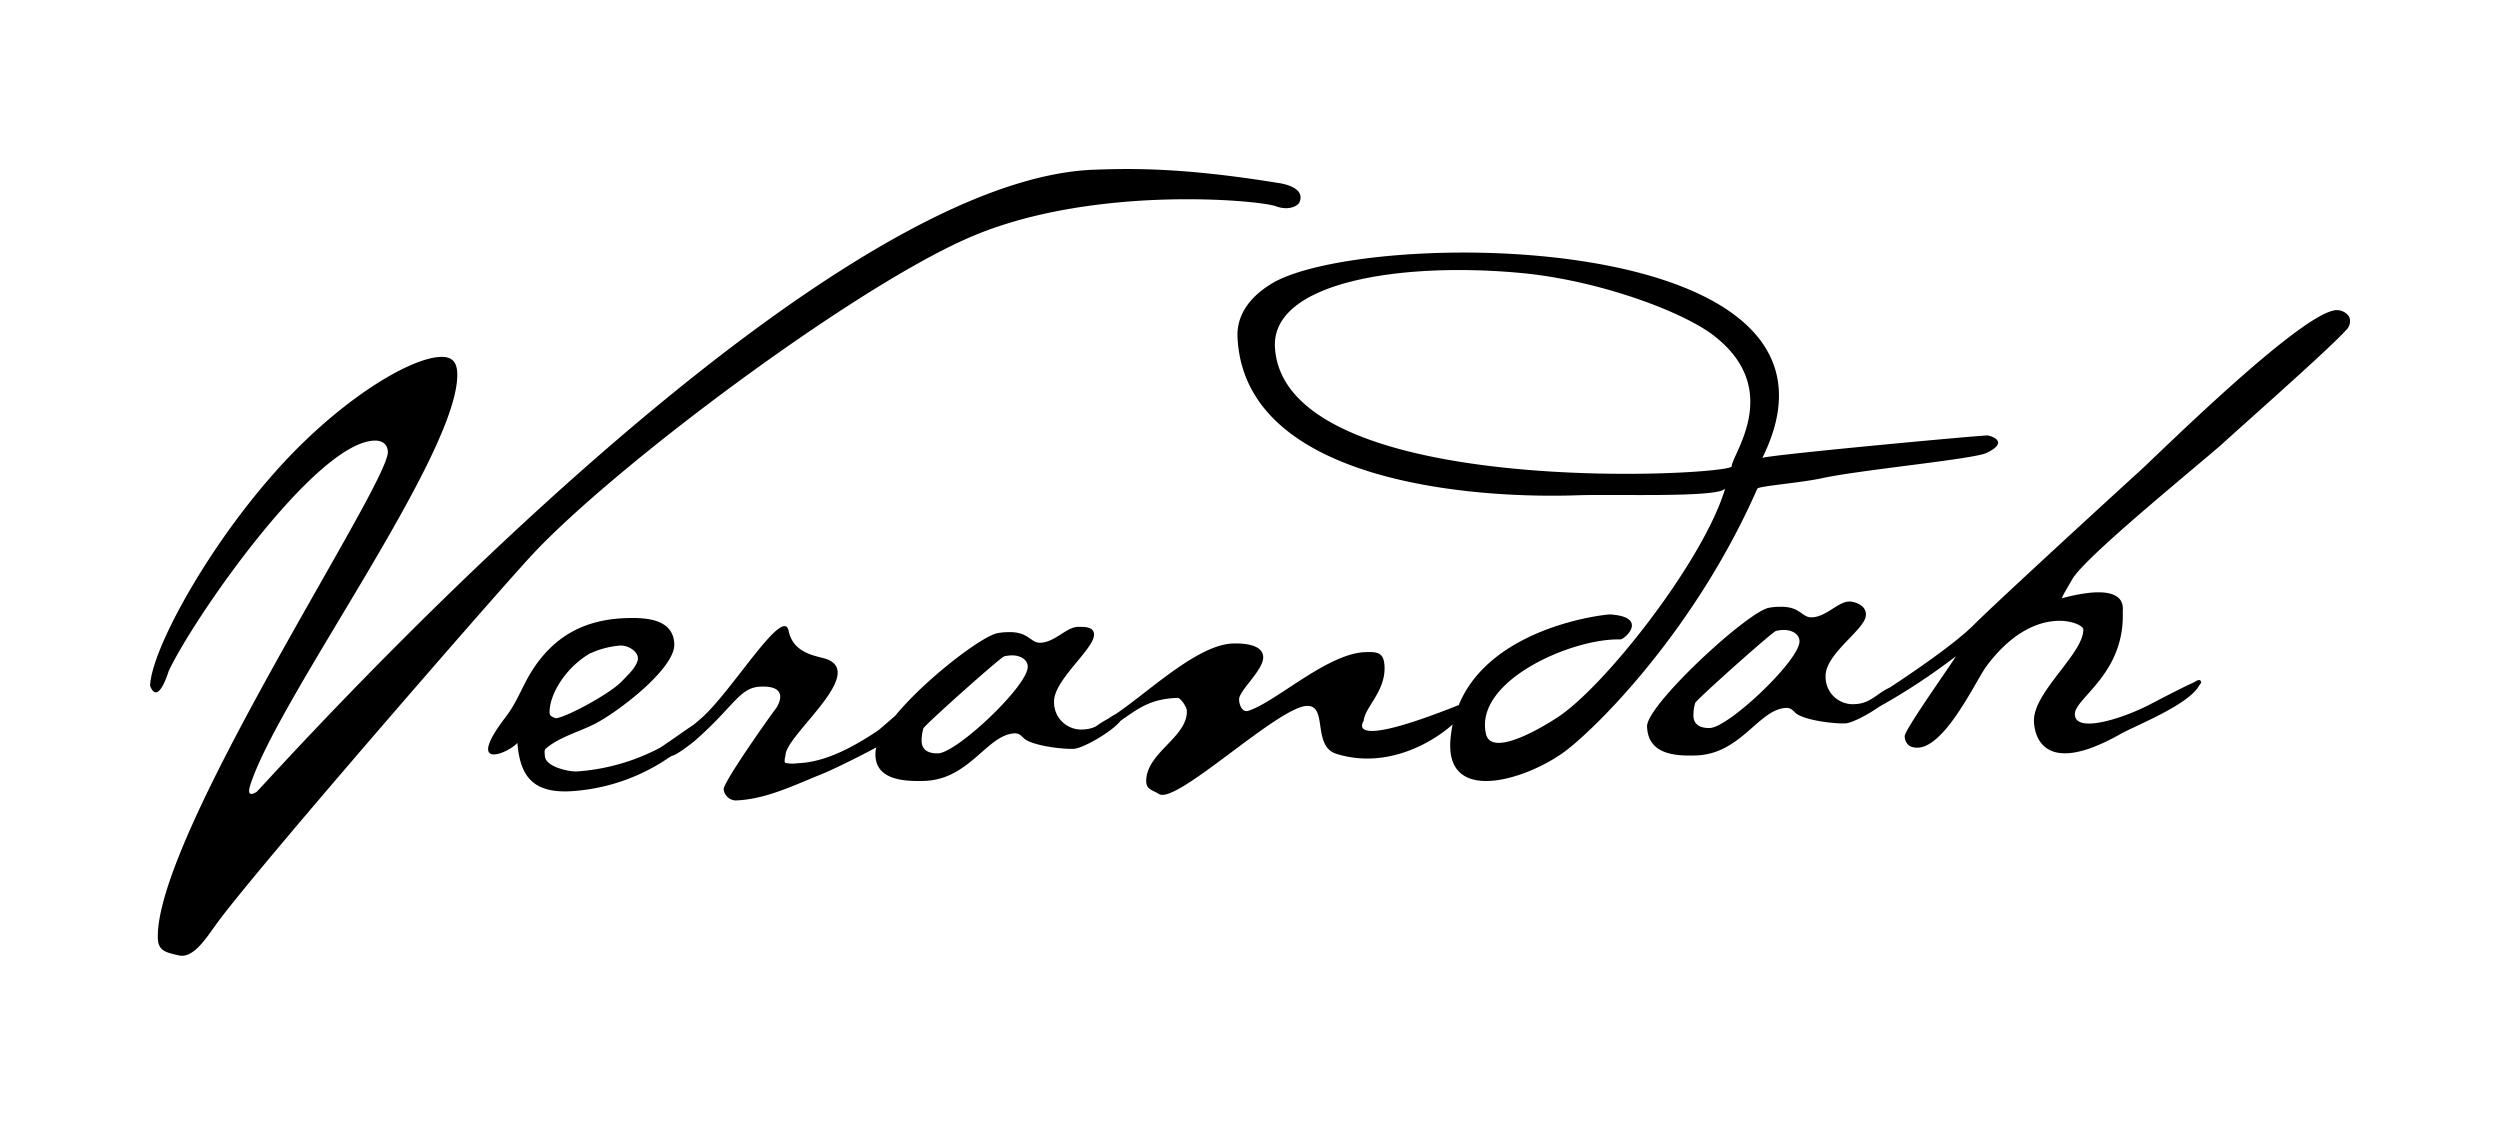<svg id="logo" xmlns="http://www.w3.org/2000/svg" viewBox="0 0 500 225"><title>Artboard 1</title><g id="verandah"><path d="M105.83,111.61C98.23,119.88,50.24,175,43.14,185c-1.67,2.24-4.4,6.8-7.38,6.08-2.25-.55-4.11-.74-4.19-3.36-.69-20.39,46.2-90.8,46-97.36-.06-1.61-1.24-2.29-2.7-2.24-11.8.4-36.27,35.64-41.16,46.16,0,0-2.07,7-3.69,2.9.2-6.86,10.73-26.37,23.92-41.54C66.69,80.81,81.58,71.6,88.13,71.38c2.33-.08,3.24,1.06,3.32,3.24C92,90.5,55.7,139.41,50.06,157c-.92,2.87,1.12,1.43,1.21,1.42C51.78,158.32,160,36,218.88,33.94c7.06-.25,17.39-.5,36.75,2.65,0,0,5.59.63,4.29,3.82-.27.67-2,1.84-4.75.84-3.42-1.25-36-4.23-60.23,5.8C171.75,56.62,122,93.86,105.83,111.61ZM351.46,97.74c-12,27.32-30.84,46.55-38,52.18-7.35,5.75-24.22,11.37-23.39-1.69a23.77,23.77,0,0,1,.46-3.34c-4.7,4.16-13.72,8.87-23.27,5.87-4.87-1.53-1.64-9.72-5.87-9.58-5.83.2-26.11,19.78-29.58,17.63-1.24-.77-2.51-.94-2.56-2.4-.2-5.82,8.3-8.89,8.12-14.27,0-.73-1.26-2.58-1.84-2.56-5.35.18-7.74,2-11.4,4.57-1.86,2.32-7.66,5.56-9.39,5.62-2.33.08-8-.6-9.84-2-.6-.56-1.06-1.13-1.93-1.1-5.53.19-9,9.2-18.05,9.51-4.37.15-10.18-.26-9.82-5.79a5.19,5.19,0,0,1,.16-.91c-4.6,2.48-9.52,4.79-10.54,5.19-5.61,2.23-11.46,5.21-17.58,5.42a2.51,2.51,0,0,1-2.41-2.25c0-1.46,8.72-13.86,10.53-16.25,0,0,3.16-4.56-3.21-4.26-4.22.2-5.23,4-13.29,11,0,0-3.53,2.8-4.37,2.83l-.52.3a38.83,38.83,0,0,1-20.18,6.81c-7.43.25-9.71-3.43-10.21-9.68-2.11,2.26-10.59,5.54-2.27-5.29,2.4-3.12,3.44-6.69,5.8-10.08,4.42-6.36,10.33-9.33,18.2-9.6,3.93-.13,9.48.12,9.65,5.21s-12.34,14.42-16.65,16.31c-3,1.41-6.48,2.4-9,4.54-.43.3-.26,1-.24,1.47.07,2.18,4.63,3.19,6.38,3.14a41.68,41.68,0,0,0,16.47-4.64c.88-.48,4.91-3.39,6.9-4.7.39-.32.82-.68,1.36-1.15,6.09-5.17,16.56-22.79,17.64-17.64,1,4.79,5.88,5,7.77,5.72,7.61,3.1-8.52,15.31-8.39,19.24,0,0-.39,1.32,0,1.46a6.94,6.94,0,0,0,2.48.06c5.68-.2,11.4-3.45,16-6.52.53-.4,2-1.71,3.44-2.94,6-7.29,17.12-15.78,20.39-16.53a11.61,11.61,0,0,1,2.18-.22c4.22-.14,4.45,2.18,6.49,2.12,2.91-.1,5.15-3.09,7.47-3.18,1.17,0,3.2-.11,3.26,1.5.1,2.91-8.15,9.17-8,13.54a5.43,5.43,0,0,0,5.87,5.48,6.2,6.2,0,0,0,2.49-.6,18.94,18.94,0,0,1,2.47-1.55,12.35,12.35,0,0,1,1.46-.9c6.47-4.32,16.35-13.9,23.47-14.14,1.89-.06,6,.09,6.07,2.71s-4.88,6.73-4.82,8.48c0,1,.58,2.65,1.83,2.27,5.33-1.62,15.8-11.47,23.37-11.73,2.47-.08,3.79,0,3.89,2.94.17,4.95-4,8.15-4.16,10.78,0,0-4.5,6.25,19-3.14,6.48-15.78,29.51-18.17,30.28-18.12,7.82.5,2.89,5.06,2,5-9.48-.29-29.23,8.21-26.84,18.88,1.13,5.06,12.33-2,14-3.1,9.43-5.86,29.68-31.66,33.87-46.06-.57,2-21.83,1.18-29.7,1.45-21,.71-66.58-2.65-67.86-31.68-.12-2.85.93-7,6.67-10.56,18.15-11.34,121.32-11.49,98.29,34.78.25-.51,42.25-4.42,45-4.51.58,0,4.63,1.23-.16,3.5-2.63,1.25-24.69,3.32-32.65,5C360.31,96.57,351.69,97.2,351.46,97.74ZM109.92,142.53c0,.73.61.85,1.2,1.12,1.89-.06,10.92-4.89,13.31-7.45,1.13-1.21,2.54-2.42,3.07-4s-1.57-3.15-3.46-3.09a17.7,17.7,0,0,0-6.21,1.67C112.52,134,109.81,139.47,109.92,142.53Zm95.63-9.22c-.05-1.6-1.83-2.27-3.14-2.23a6.12,6.12,0,0,0-1.6.2c-.86.32-16,13.82-16.13,14.4a8.25,8.25,0,0,0-.35,2.63c.07,1.89,1.69,2.42,3.29,2.36C191.4,150.55,205.67,137.09,205.55,133.31Zm137.33-66.1c-6.27-4.91-23.14-11.14-38.56-12.6C280.37,52.34,254,56.34,255,69.67c2.2,30.48,91.41,25.48,91.35,23.59C346.27,91.07,356.73,78,342.87,67.21ZM470,64.12a2.36,2.36,0,0,1-.81,1.92C466,69.65,449.11,84.52,444.3,88.91c-5.52,4.85-27.31,22.5-29.85,26.94-1,1.76-2.3,3.86-2,3.78,13.36-3.53,12.07,2,12.1,2.77.42,12.38-9.58,17.21-9.58,20.41,0,4,9.62.85,14.78-1.8,3.3-1.72,6.59-3.43,9-4.53.57-.31,1.14-.77,1.45-.19.15.29-.13.44-.41.89-2.2,3.86-12.66,7.91-15.78,9.67-16.35,9.23-17.17-1-17.22-2.58-.2-5.83,10-13.61,9.87-18.41,0-1.31-9.79-5.48-19.37,7.38-2.28,3.07-9.32,18.65-15.27,16a2.34,2.34,0,0,1-1.08-2c0-1.31,8.87-13.72,10.25-16a126,126,0,0,1-15.34,10.1c-2.45,1.73-5.6,3.3-6.8,3.34-2.33.08-8-.6-9.84-2-.6-.56-1.05-1.13-1.93-1.1-5.54.19-9,9.2-18.05,9.51-4.37.15-9.63-.26-9.82-5.79-.14-4.23,19.79-22.69,24.28-23.72a10.68,10.68,0,0,1,2.18-.22c4.22-.15,4.45,2.18,6.49,2.11,2.91-.1,5.15-3.08,7.47-3.17,1.16,0,3.79.84,3.29,3.11-.64,2.84-8.17,7.55-8,11.92a5.43,5.43,0,0,0,5.87,5.49c3.16-.11,4.45-2.22,6.9-3.27,4.57-3,13.1-8.79,16.92-12.63,4.37-4.38,28.4-26.41,33.07-30.65,4-3.63,32.59-32,39.44-32.25C468.47,62,470,62.81,470,64.12Zm-110.1,64.1c-.06-1.6-1.83-2.27-3.14-2.22a6,6,0,0,0-1.59.2c-.86.32-16,13.81-16.13,14.4a8.3,8.3,0,0,0-.35,2.64c.07,1.89,1.69,2.42,3.29,2.36C345.76,145.47,360,132,359.9,128.22Z"/></g></svg>